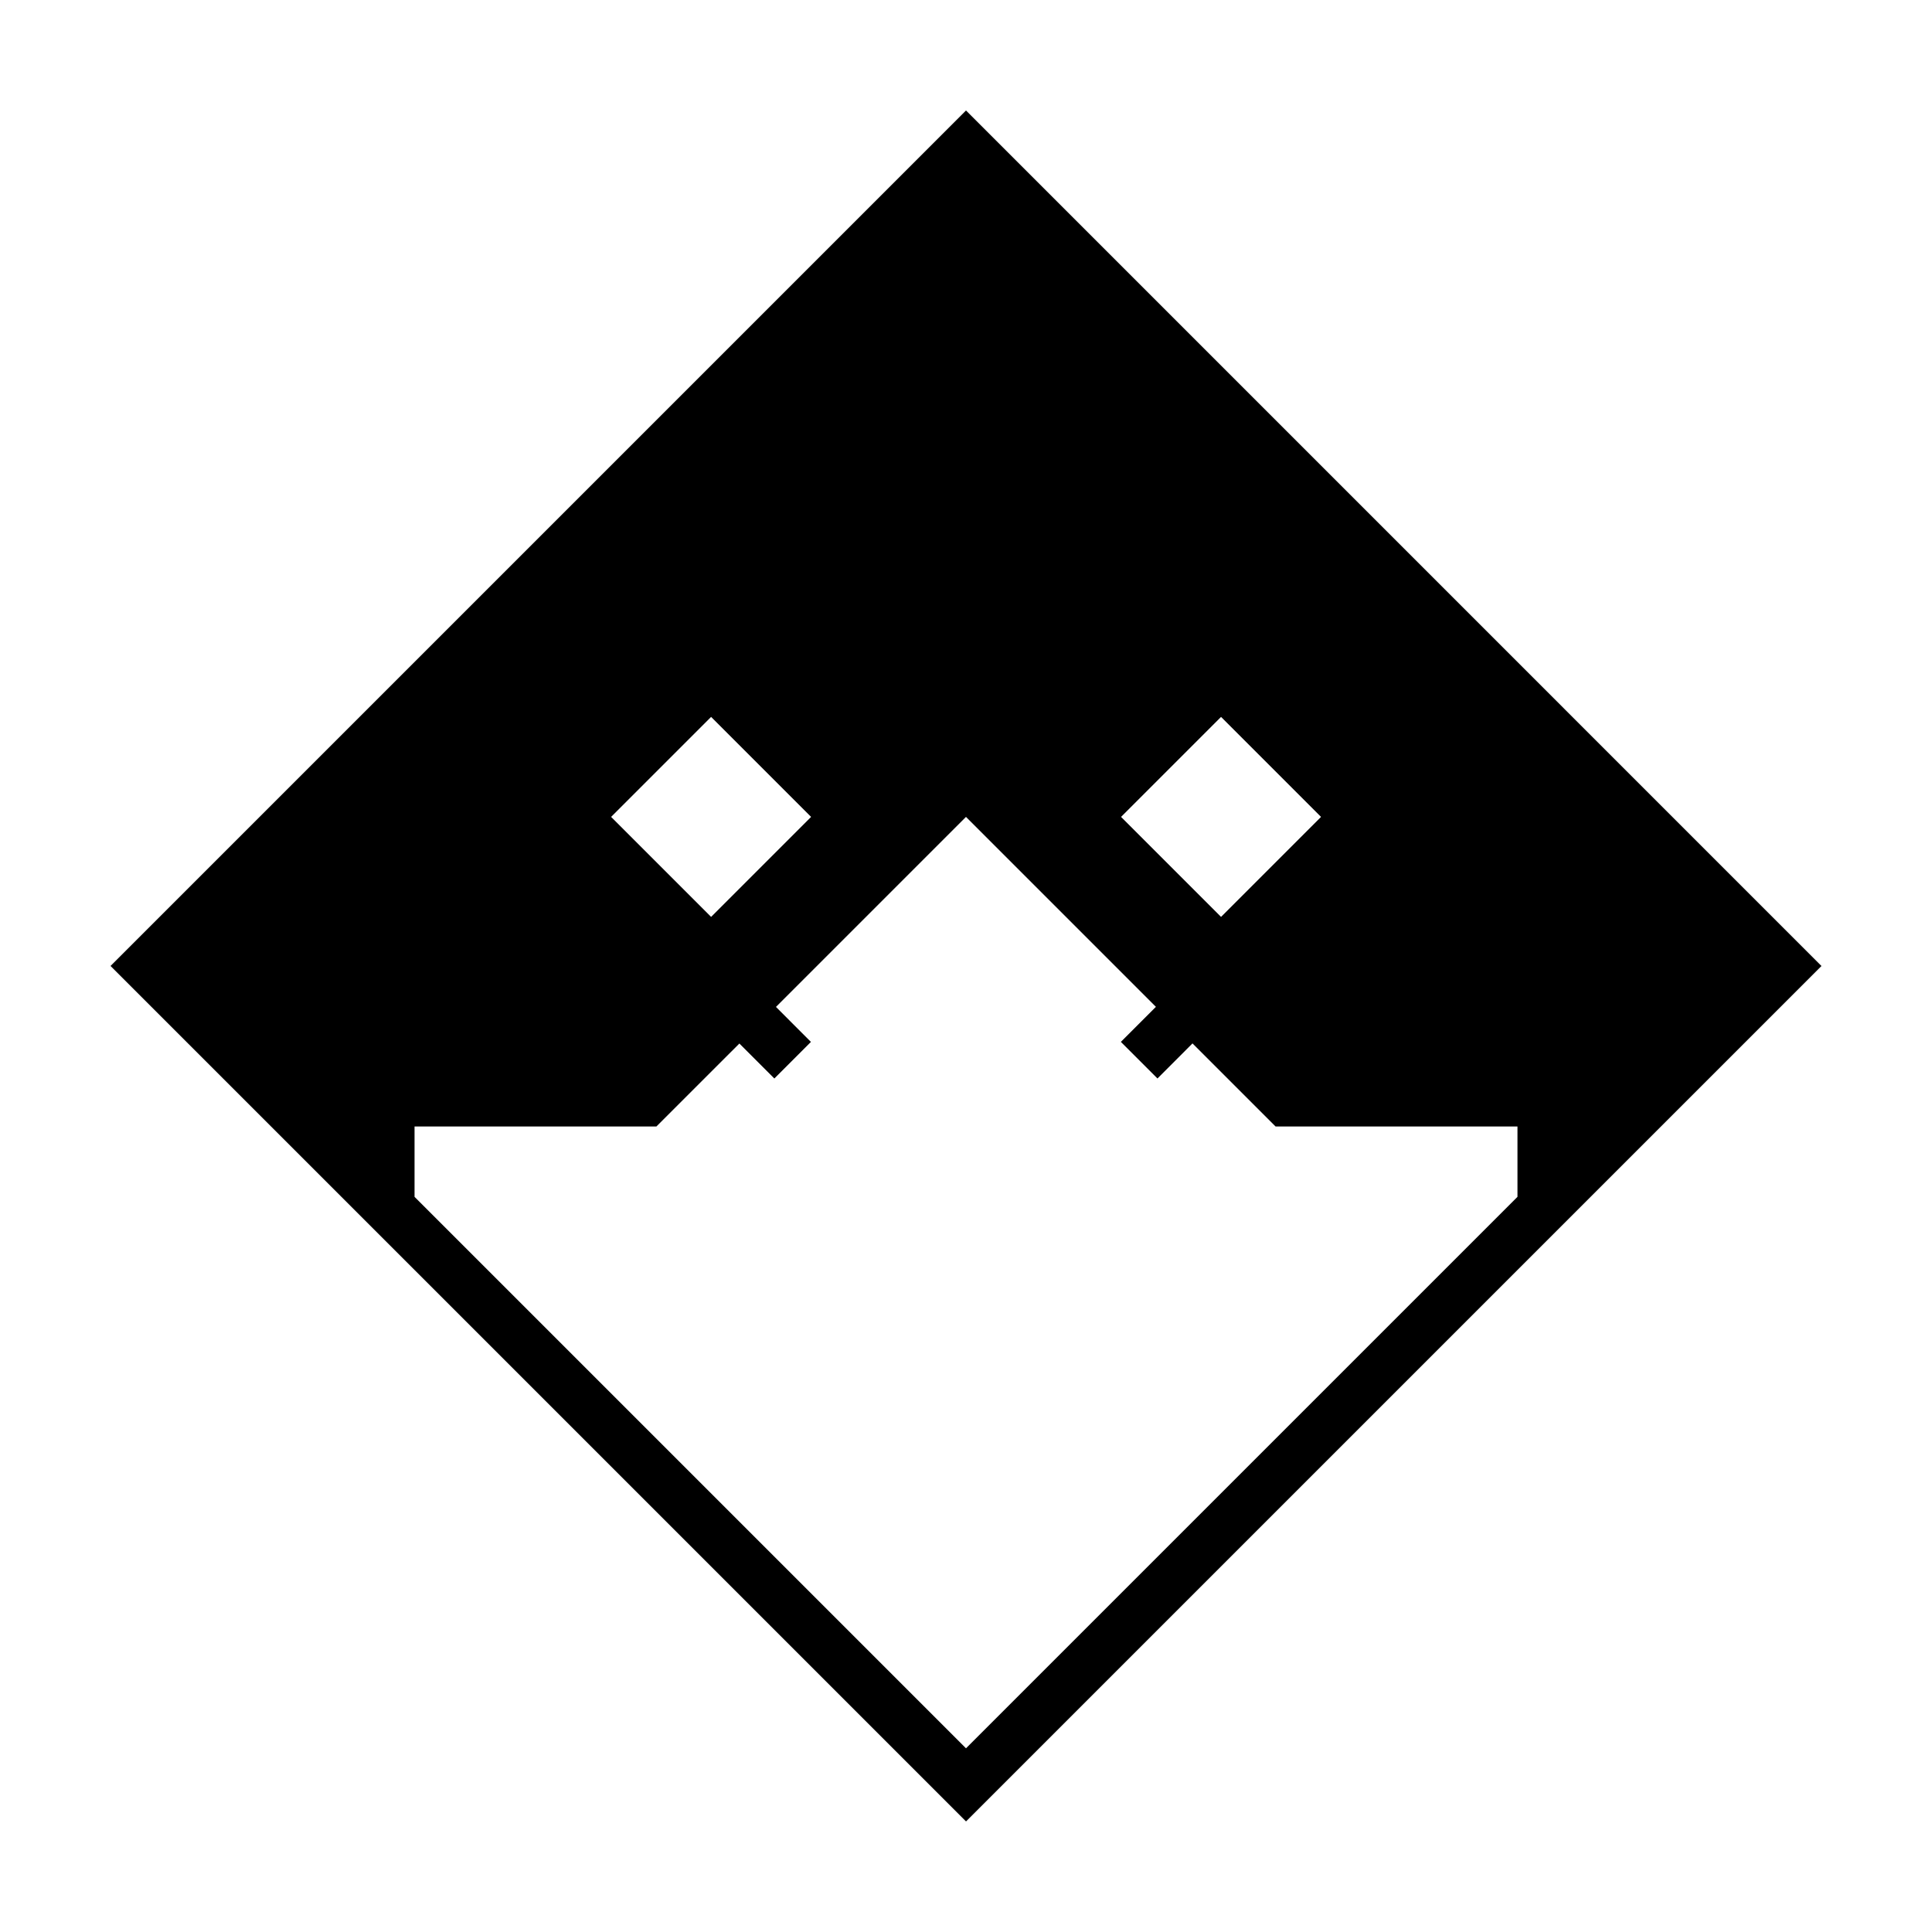 <?xml version="1.0" encoding="UTF-8"?>
<!-- Uploaded to: ICON Repo, www.svgrepo.com, Generator: ICON Repo Mixer Tools -->
<svg fill="#000000" width="800px" height="800px" version="1.1" viewBox="144 144 512 512" xmlns="http://www.w3.org/2000/svg">
 <path d="m626.71 400-9.699-9.699-217.01-217.02-226.71 226.71 80.574 80.57v-0.004l146.14 146.14zm-159.12-66.012 26.496 26.5-26.496 26.5-26.5-26.5zm-135.14 0 26.496 26.5-26.496 26.5-26.5-26.5zm67.547 273.33-146.14-146.14v-18.641h64.09l21.996-21.992 9.27 9.27 9.691-9.699-9.266-9.27 50.359-50.359 50.332 50.336-9.289 9.289 9.699 9.699 9.285-9.297 22.016 22.016h64.105v18.645z"/>
</svg>